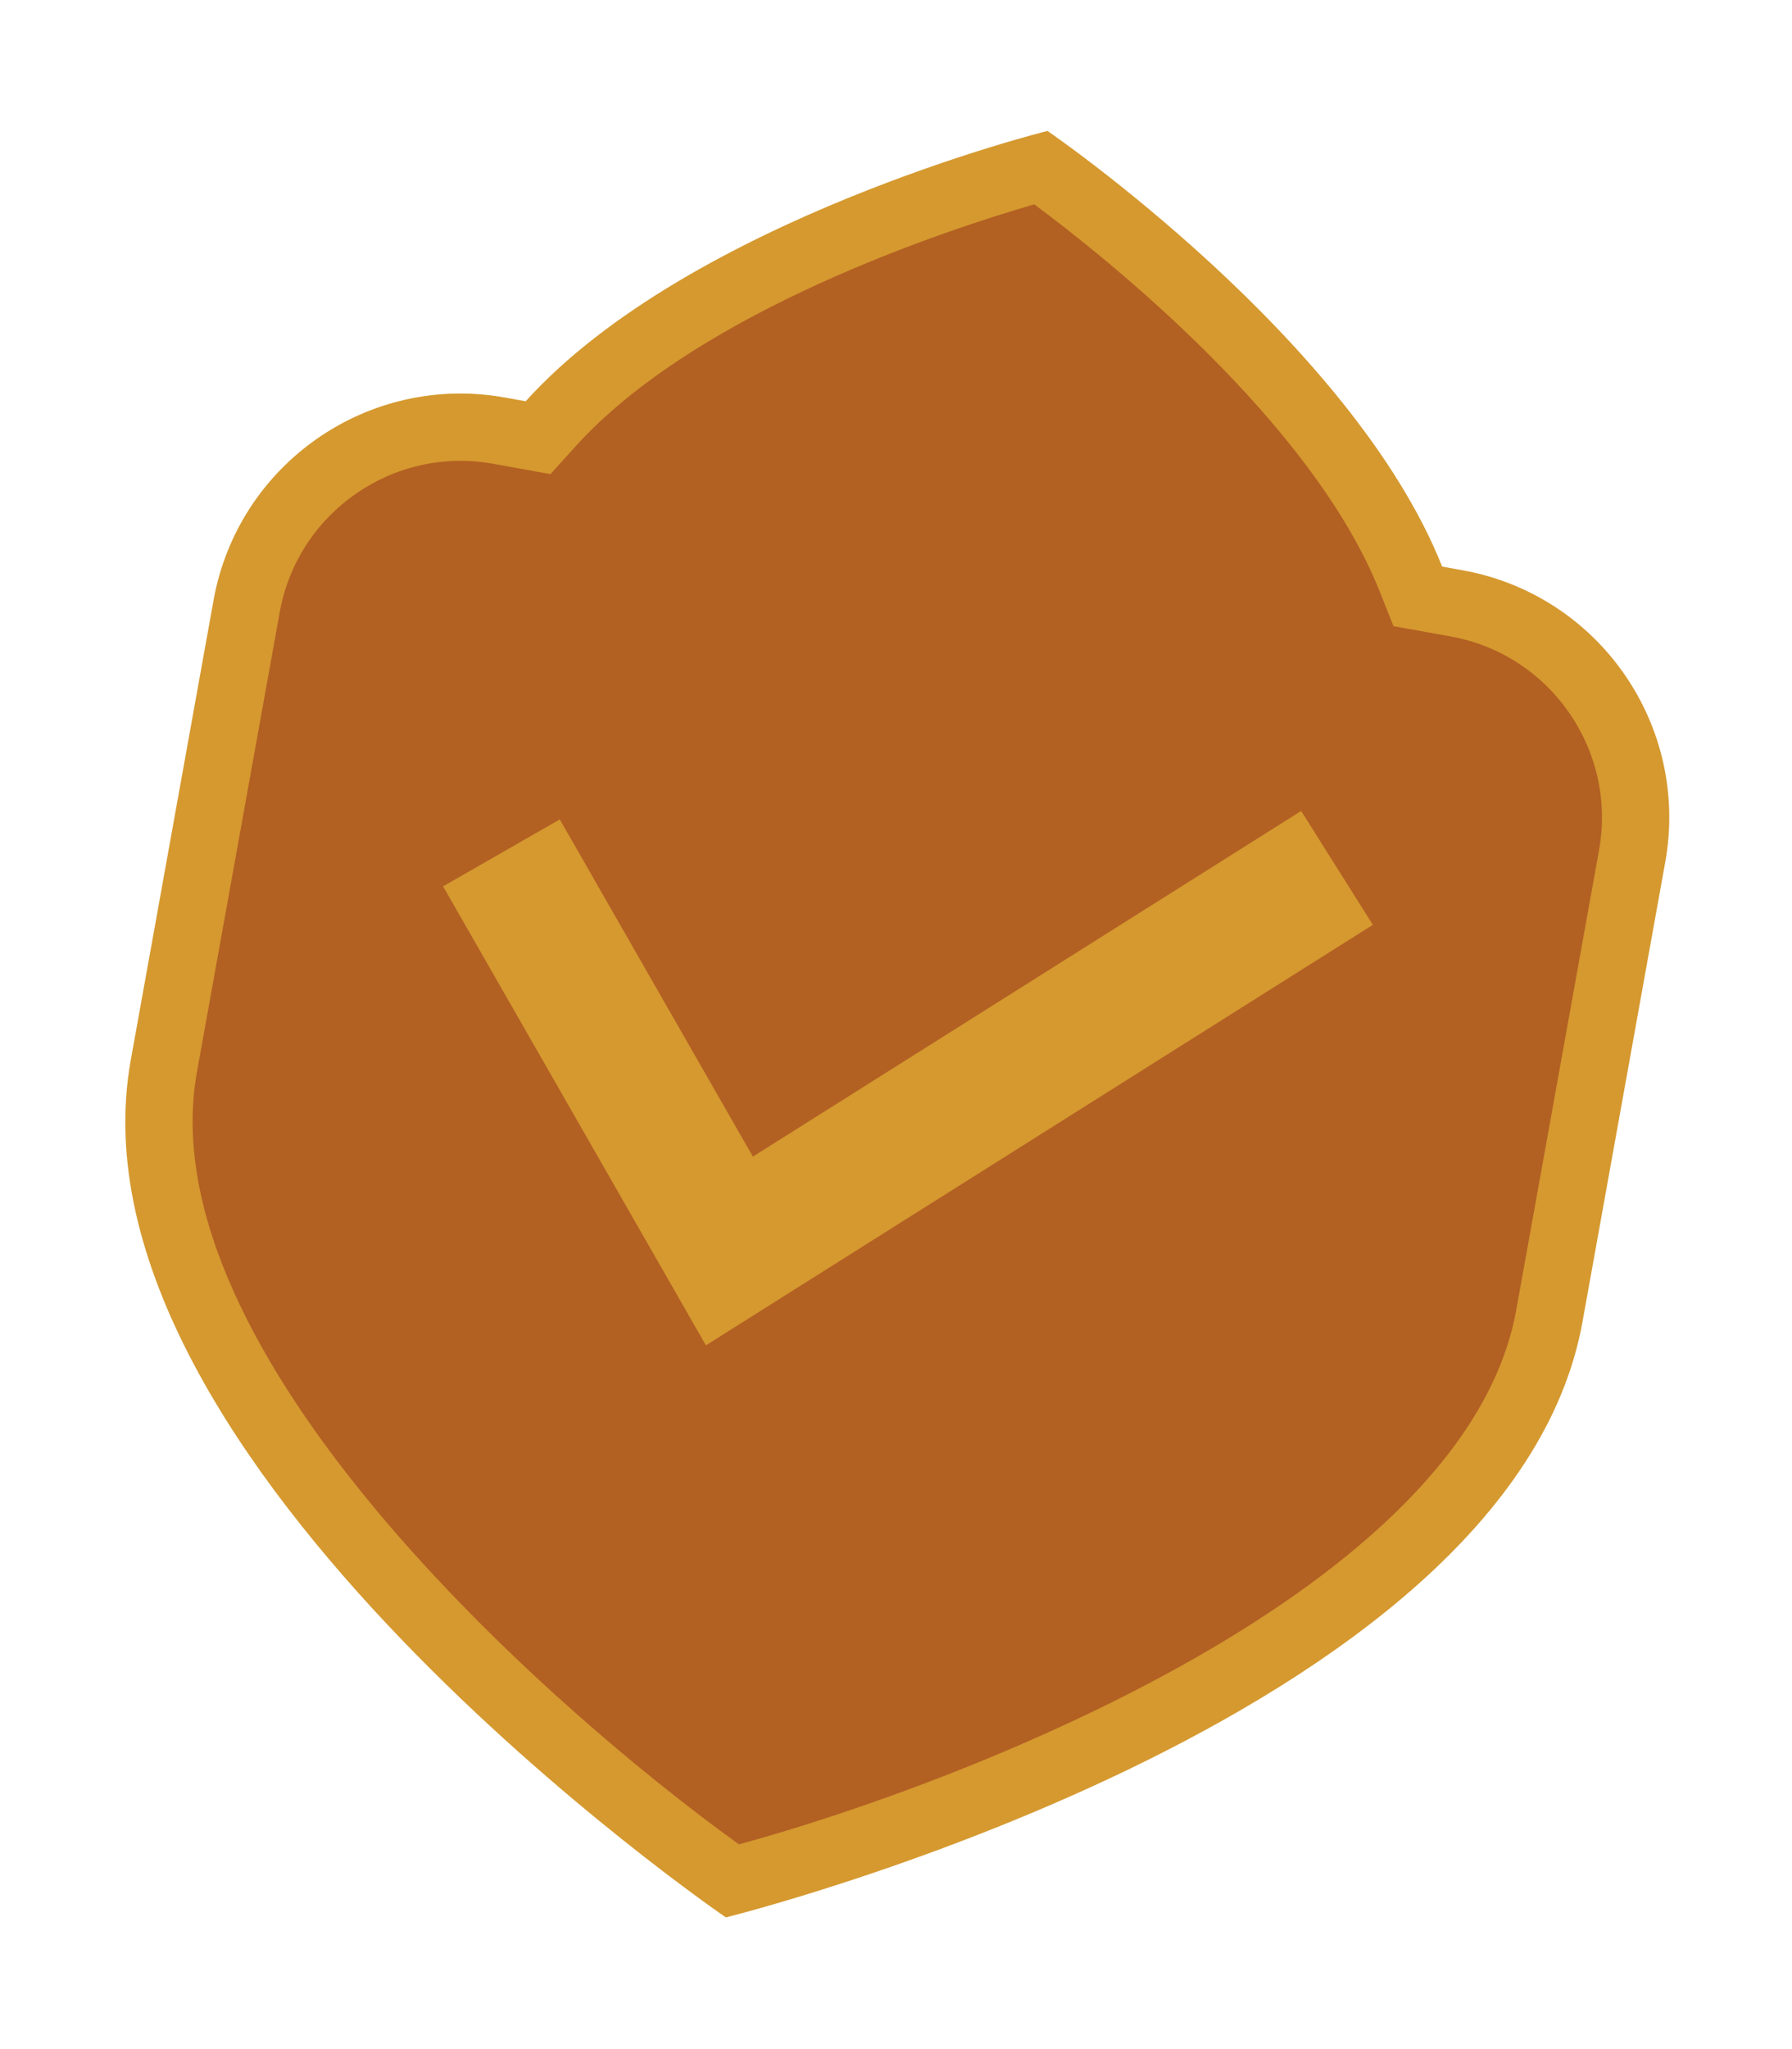 <?xml version="1.0" encoding="UTF-8"?> <svg xmlns="http://www.w3.org/2000/svg" width="119" height="136" viewBox="0 0 119 136" fill="none"><g filter="url(#filter0_f_83_179)"><path d="M97.136 37.852C106.195 39.485 112.215 48.155 110.583 57.217L105.087 87.733C100.29 114.363 48.203 127.26 48.203 127.26C48.203 127.26 3.888 96.983 8.685 70.353L14.181 39.837C15.814 30.775 24.481 24.753 33.54 26.386L34.907 26.633C45.815 14.569 69.56 8.69 69.56 8.69C69.56 8.69 89.755 22.491 95.768 37.605L97.136 37.852Z" fill="#D5992F"></path><path d="M49.073 122.411C36.516 113.391 9.726 89.756 13.079 71.143L18.576 40.628C19.769 34.005 26.127 29.588 32.747 30.781L36.555 31.468L38.218 29.628C46.35 20.634 62.994 15.213 68.682 13.562C73.433 17.093 87.136 27.986 91.618 39.253L92.535 41.558L96.343 42.245C102.964 43.438 107.38 49.798 106.187 56.421L100.69 86.935C97.336 105.549 63.986 118.342 49.073 122.411Z" fill="#B36023"></path><path d="M46.877 89.292L29.423 58.827L37.173 54.385L49.996 76.766L86.406 53.823L91.167 61.383L46.877 89.292Z" fill="#D5992F"></path></g><defs><filter id="filter0_f_83_179" x="0.822" y="1.19" width="117.529" height="133.569" filterUnits="userSpaceOnUse" color-interpolation-filters="sRGB"><feFlood flood-opacity="0" result="BackgroundImageFix"></feFlood><feBlend mode="normal" in="SourceGraphic" in2="BackgroundImageFix" result="shape"></feBlend><feGaussianBlur stdDeviation="3.75" result="effect1_foregroundBlur_83_179"></feGaussianBlur></filter></defs></svg> 